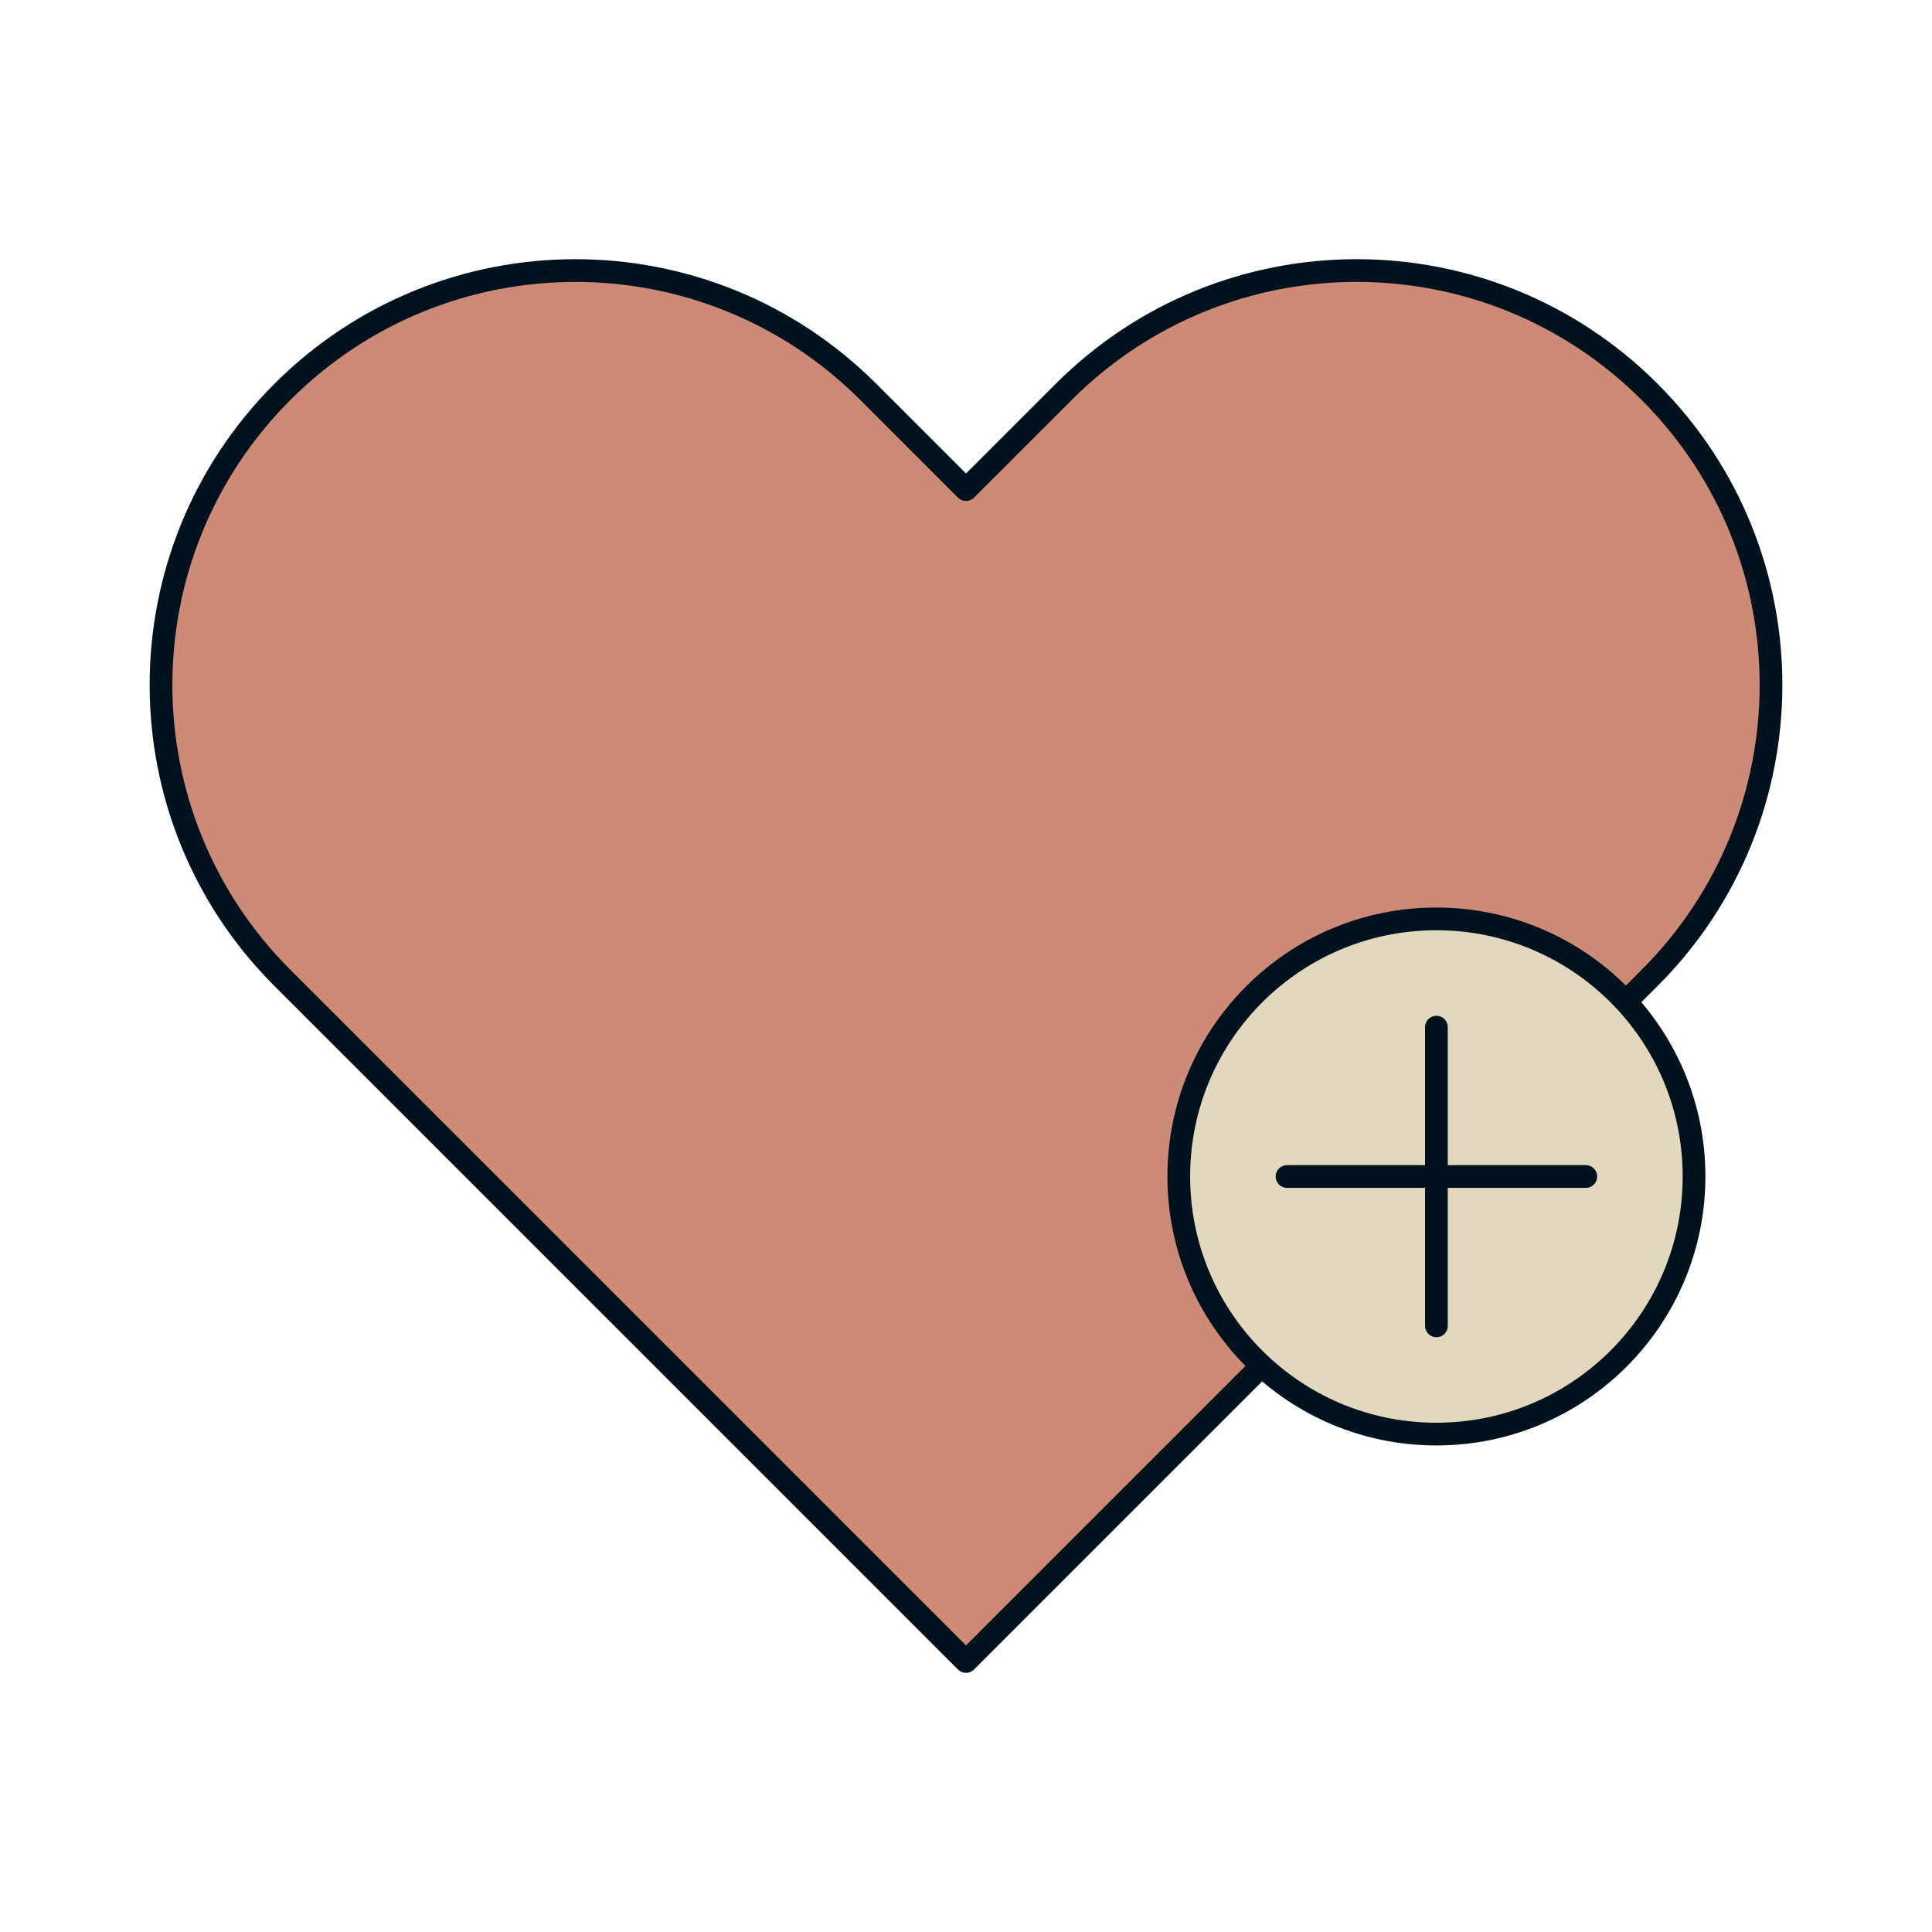 <?xml version="1.0" encoding="UTF-8"?><svg id="a" xmlns="http://www.w3.org/2000/svg" viewBox="0 0 850.39 850.39"><defs><style>.b{fill:#e2d8bd;}.b,.c,.d{stroke:#00121e;stroke-linecap:round;stroke-linejoin:round;stroke-width:10px;}.c{fill:#cd8a77;}.d{fill:none;}</style></defs><path class="c" d="M726.11,172.5c-71.23-71.23-186.7-71.23-257.91,0l-43,42.99-42.99-42.98c-71.23-71.23-186.7-71.23-257.92,0-71.23,71.23-71.23,186.7,0,257.92l300.91,300.89,300.9-300.89c71.24-71.23,71.24-186.7,0-257.93Z"/><g><path class="b" d="M632.23,404.46c-62.63,0-113.38,50.74-113.38,113.37s50.75,113.4,113.38,113.4,113.42-50.76,113.42-113.4-50.79-113.37-113.42-113.37Z"/><line class="d" x1="632.25" y1="452.1" x2="632.25" y2="583.59"/><line class="d" x1="566.5" y1="517.85" x2="698" y2="517.85"/></g></svg>